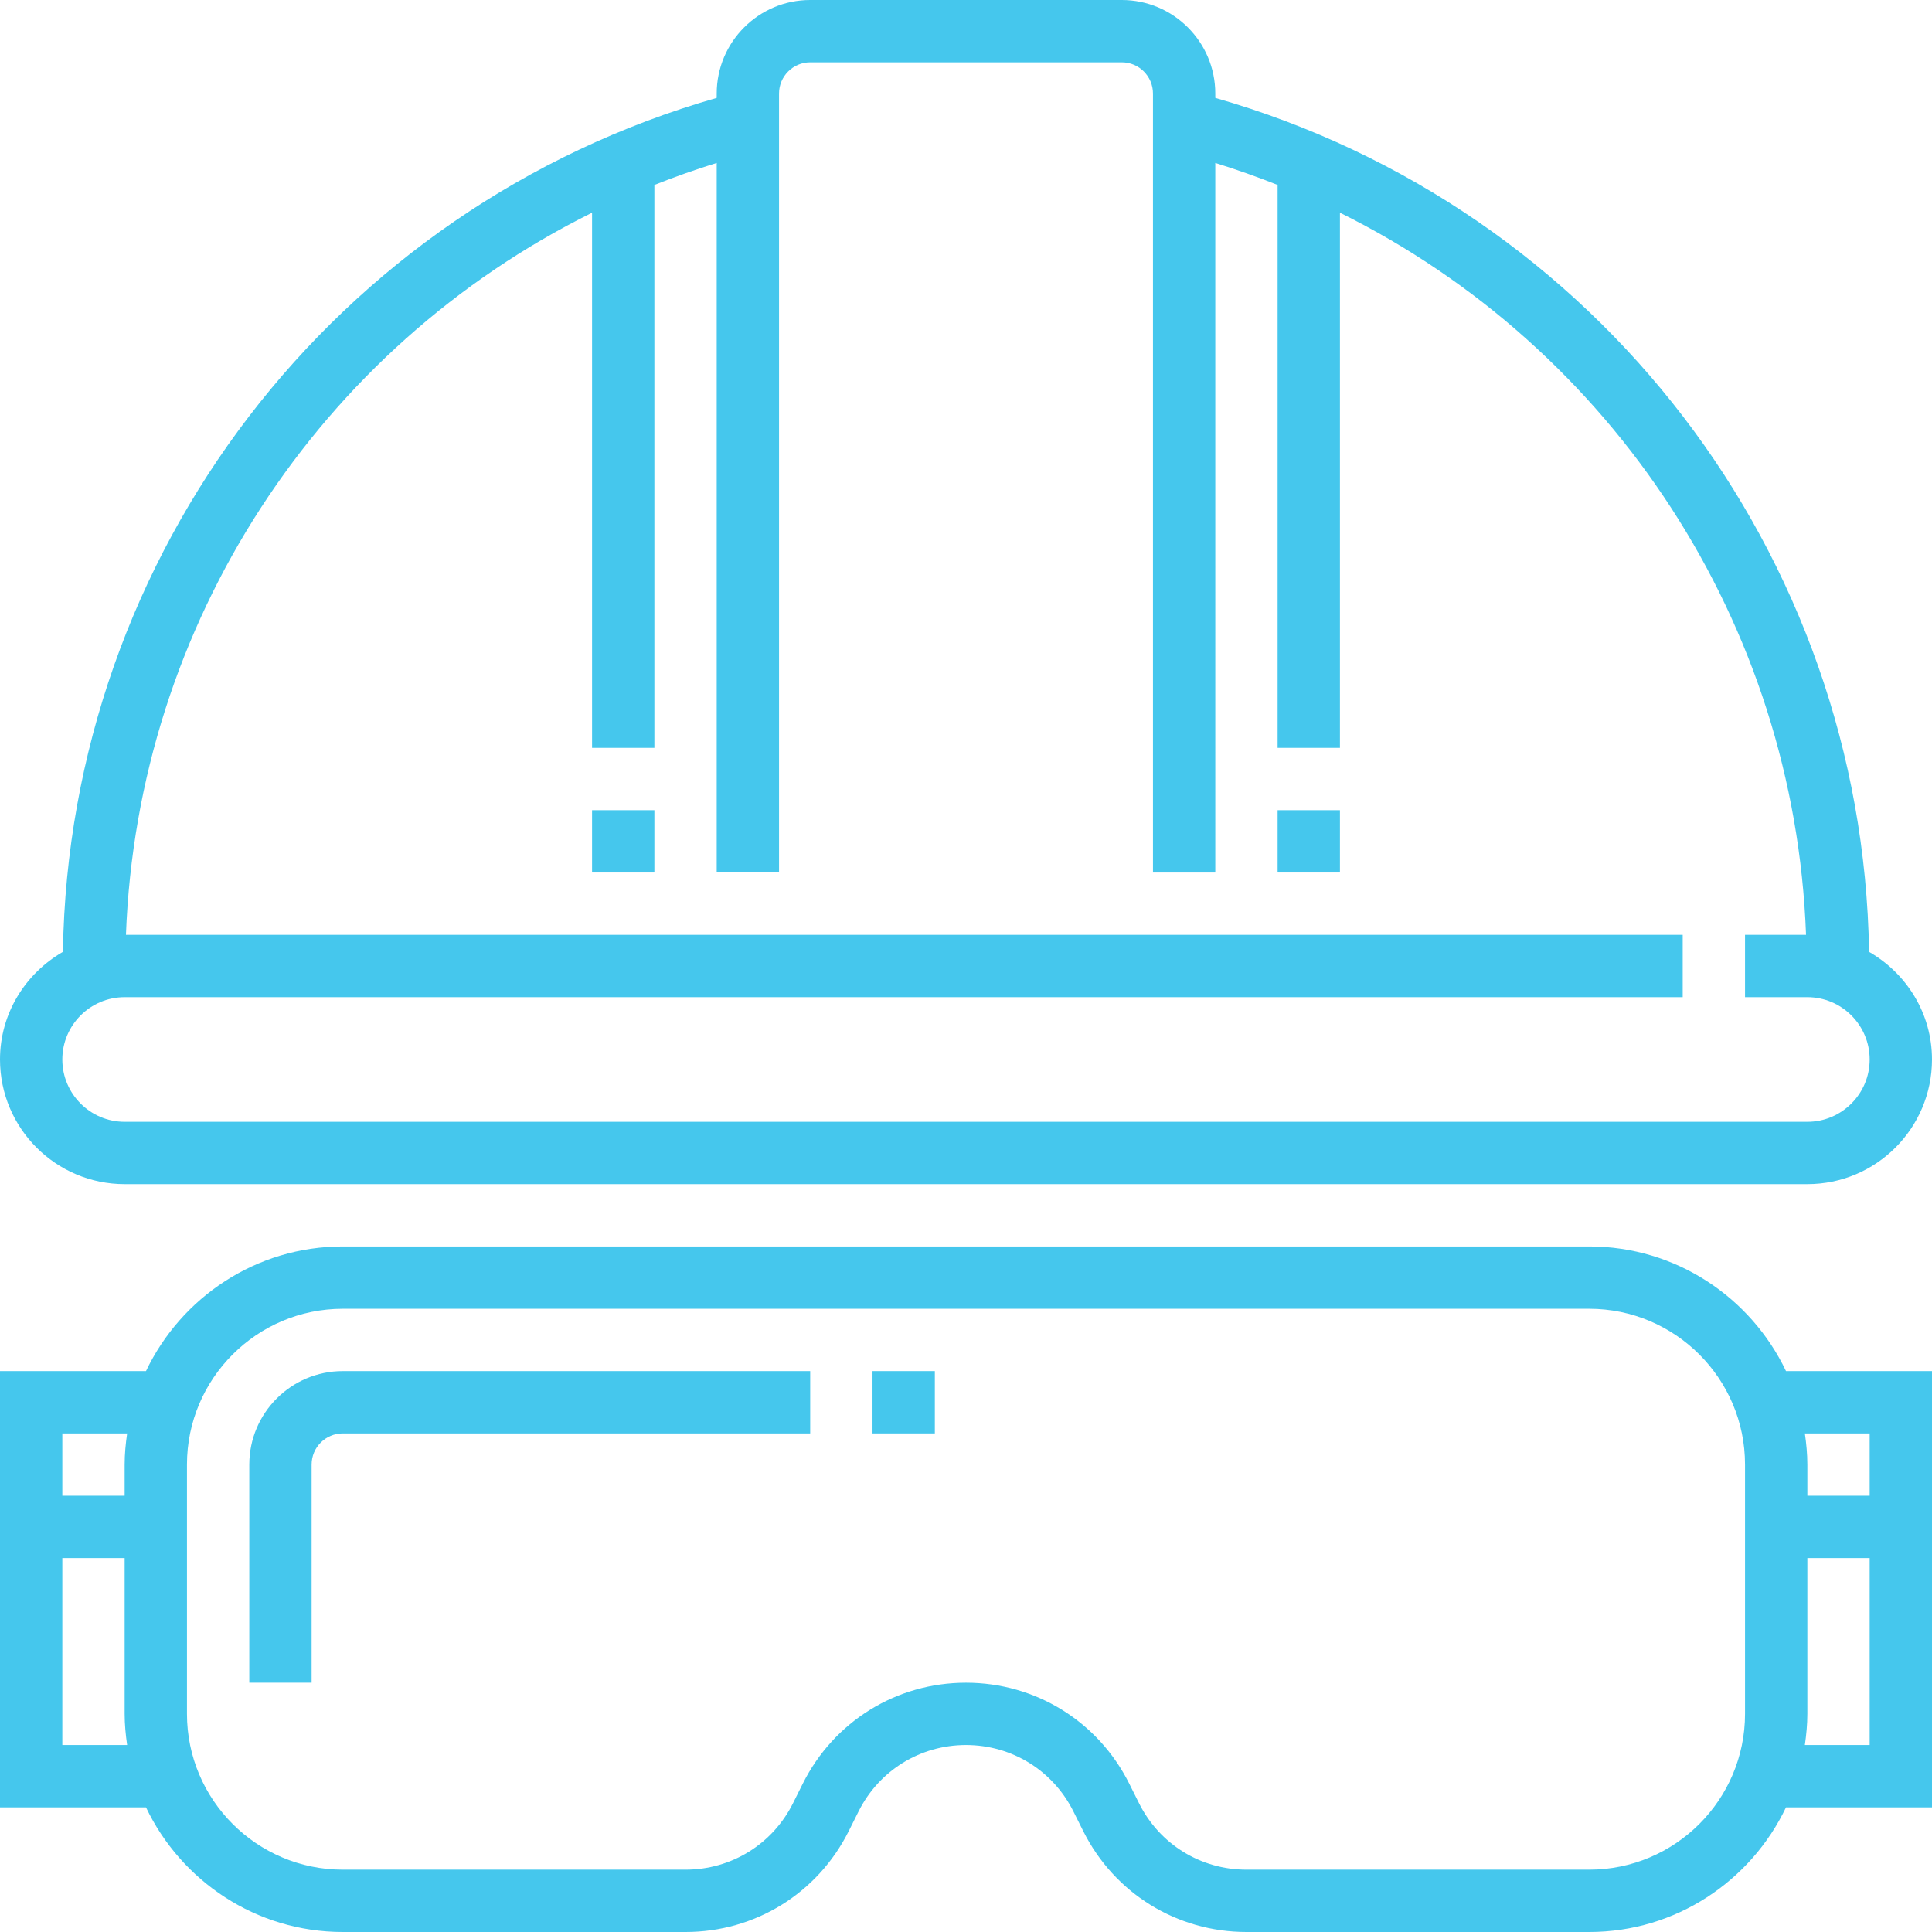 <?xml version="1.0" encoding="iso-8859-1"?>
<!-- Generator: Adobe Illustrator 19.0.0, SVG Export Plug-In . SVG Version: 6.00 Build 0)  -->
<svg version="1.1" id="Capa_1" xmlns="http://www.w3.org/2000/svg" xmlns:xlink="http://www.w3.org/1999/xlink" x="0px" y="0px"
	 viewBox="0 0 496 496" style="enable-background:new 0 0 496 496;" xml:space="preserve">
<g>
	<g>
		<g style="fill: #45c7ed;">
			<path d="M32,304h432c17.648,0,32-14.352,32-32c0-11.856-6.552-22.104-16.152-27.632C478.256,142.088,410.024,53.2,312,25.128V24
				c0-13.232-10.768-24-24-24h-80c-13.232,0-24,10.768-24,24v1.128C85.976,53.2,17.744,142.088,16.152,244.368
				C6.552,249.896,0,260.144,0,272C0,289.648,14.352,304,32,304z M32,256h400v-16H32.336C35.288,159.928,82.016,89.296,152,54.608
				V192h16V47.48c5.232-2.08,10.56-3.96,16-5.648V224h16V24c0-4.408,3.592-8,8-8h80c4.408,0,8,3.592,8,8v200h16V41.832
				c5.44,1.688,10.768,3.568,16,5.648V192h16V54.608C413.984,89.296,460.712,159.928,463.664,240H448v16h16c8.824,0,16,7.176,16,16
				c0,8.824-7.176,16-16,16H32c-8.824,0-16-7.176-16-16C16,263.176,23.176,256,32,256z"/>
			<rect x="328" y="208" width="16" height="16"/>
			<rect x="152" y="208" width="16" height="16"/>
			<path d="M408,320H88c-22.28,0-41.512,13.112-50.52,32H0v112h37.48c9.008,18.888,28.24,32,50.52,32h88
				c17.848,0,33.904-9.92,41.888-25.888l2.528-5.064C225.68,454.528,236.248,448,248,448s22.32,6.528,27.576,17.048l2.528,5.064
				C286.096,486.08,302.152,496,320,496h88c22.28,0,41.512-13.112,50.52-32H496V352h-37.48C449.512,333.112,430.28,320,408,320z
				 M16,448v-48h16v40c0,2.72,0.264,5.376,0.64,8H16z M32,376v8H16v-16h16.64C32.264,370.624,32,373.28,32,376z M448,440
				c0,22.056-17.944,40-40,40h-88c-11.752,0-22.32-6.528-27.576-17.048l-2.528-5.064C281.904,441.92,265.848,432,248,432
				c-17.848,0-33.904,9.92-41.888,25.888l-2.528,5.064C198.32,473.472,187.752,480,176,480H88c-22.056,0-40-17.944-40-40v-64
				c0-22.056,17.944-40,40-40h320c22.056,0,40,17.944,40,40V440z M480,368v16h-16v-8c0-2.72-0.264-5.376-0.64-8H480z M464,440v-40
				h16v48h-16.64C463.736,445.376,464,442.72,464,440z"/>
			<rect x="224" y="352" width="16" height="16"/>
			<path d="M64,376v56h16v-56c0-4.416,3.592-8,8-8h120v-16H88C74.768,352,64,362.768,64,376z"/>
		</g>
	</g>
</g>
</svg>
